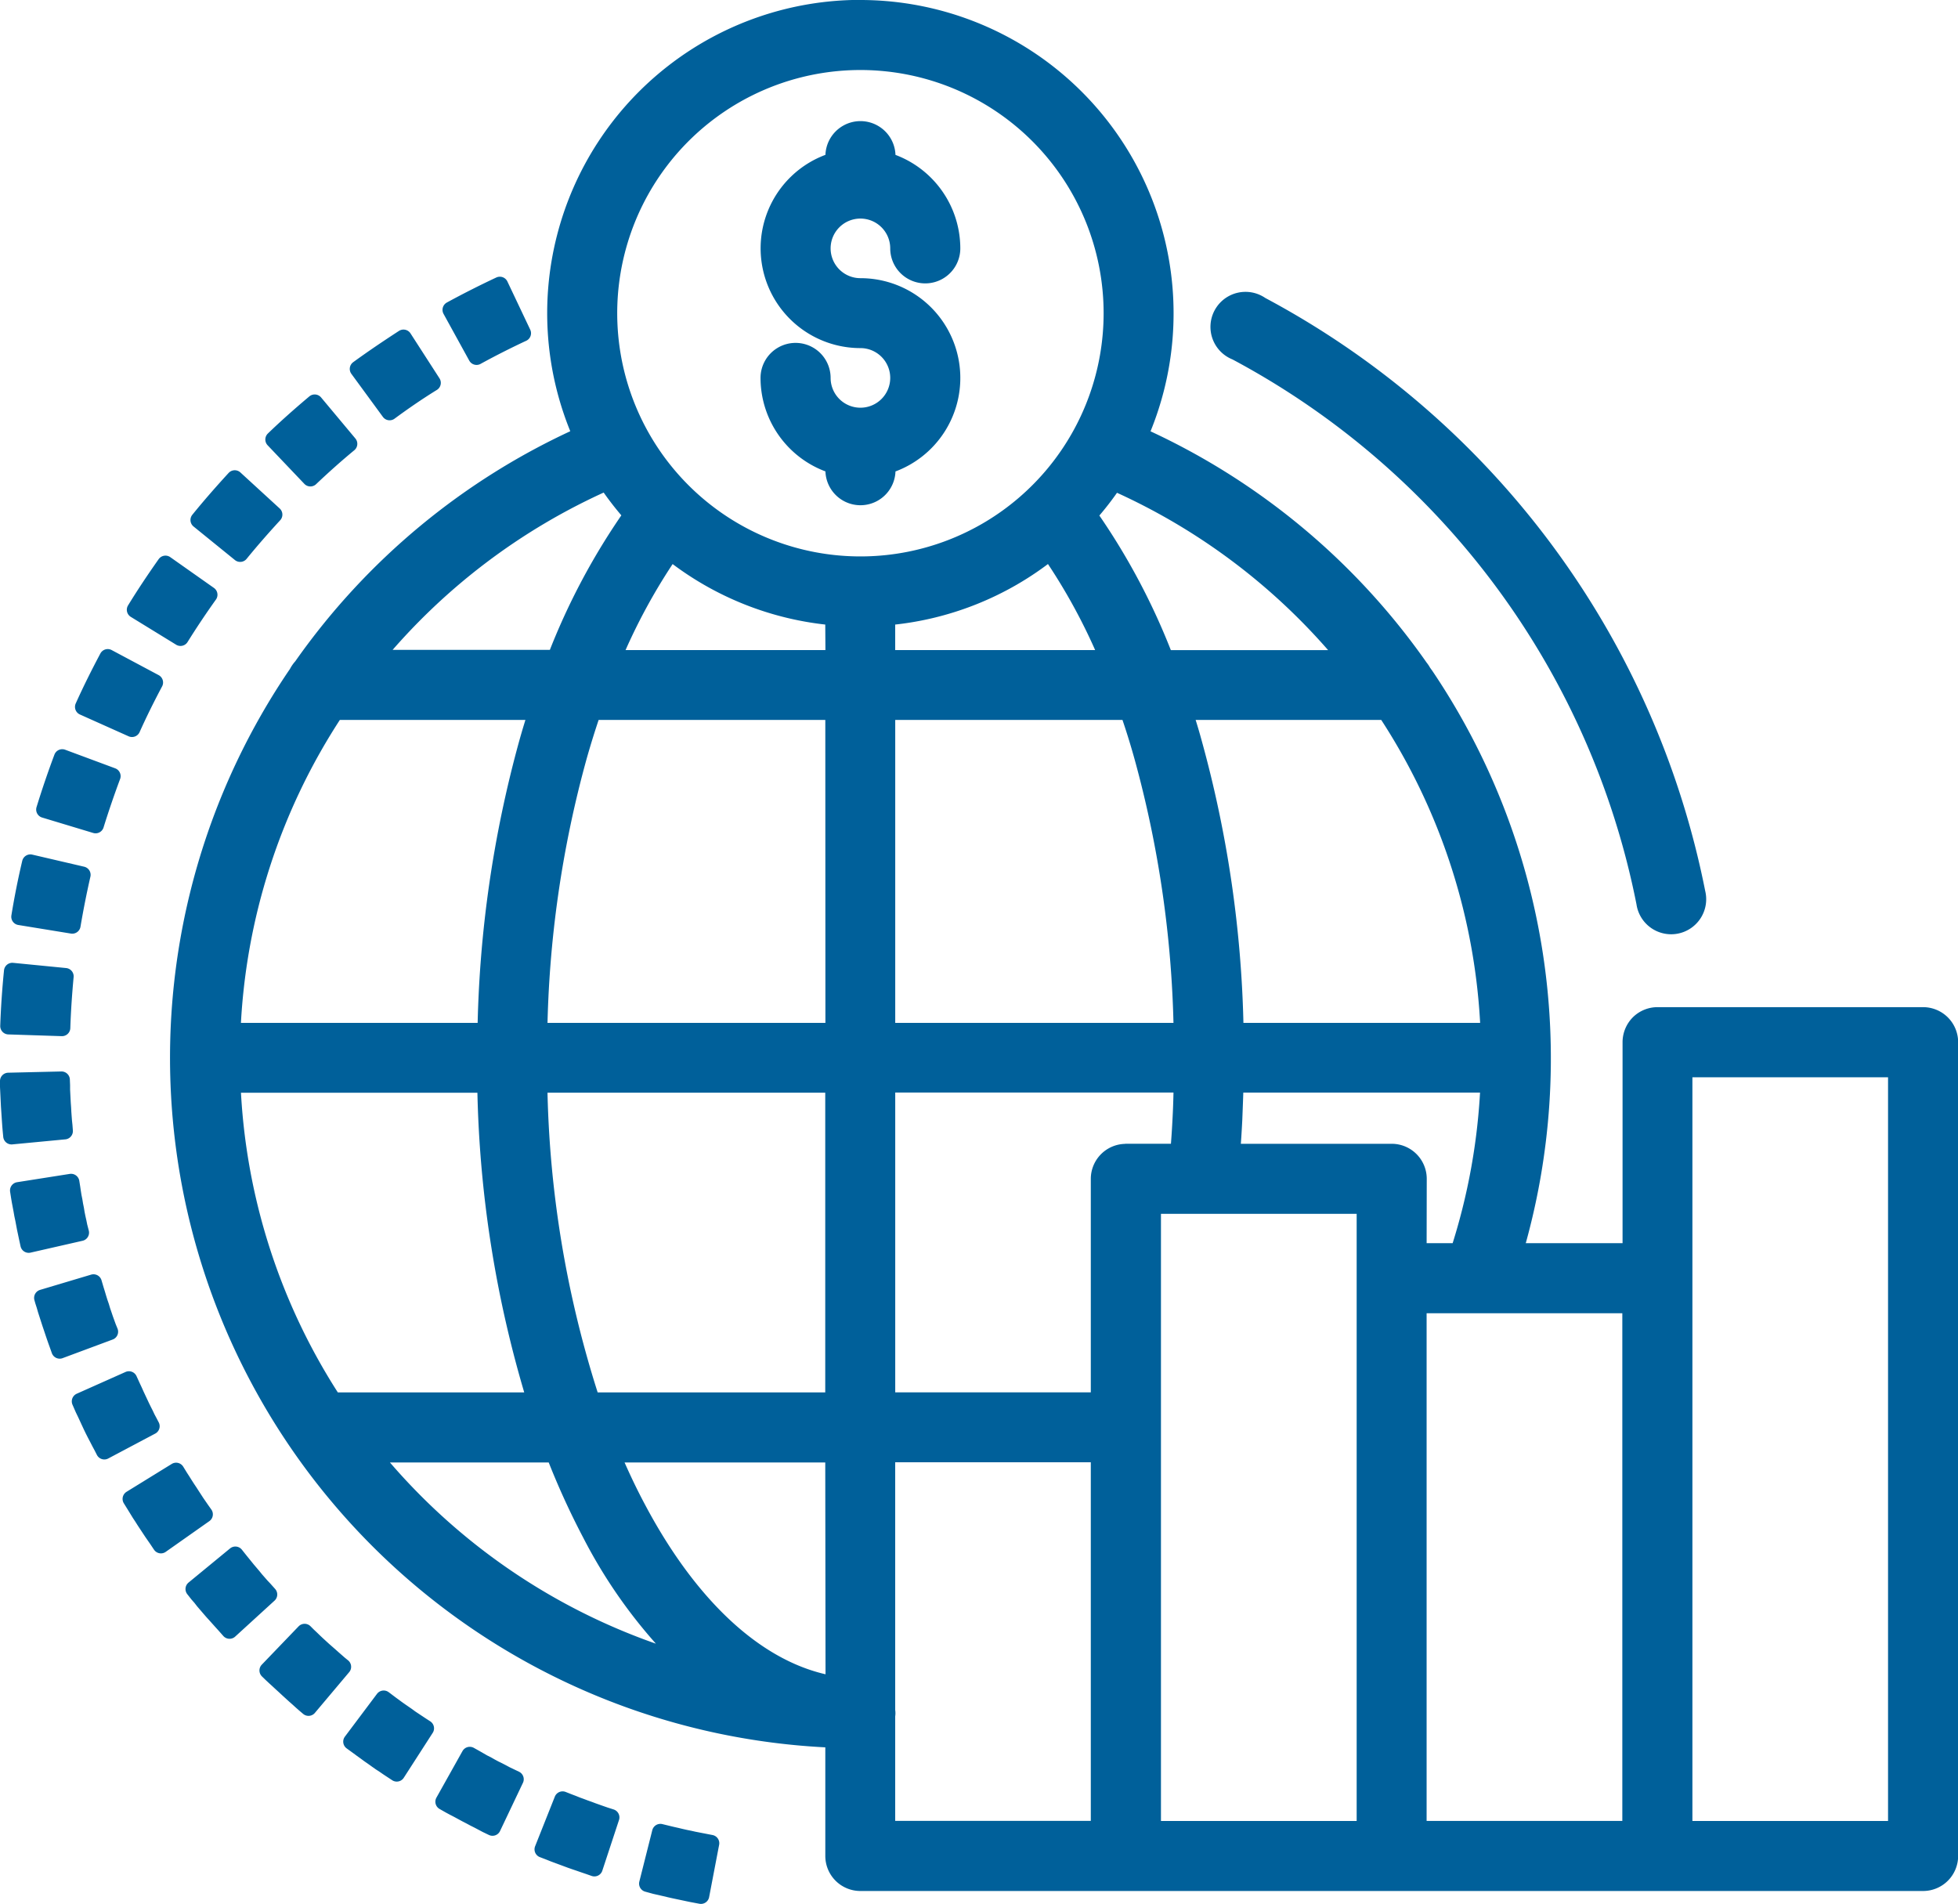 <svg xmlns="http://www.w3.org/2000/svg" width="58.668" height="57.045" viewBox="0 0 58.668 57.045">
  <g id="noun-economy-6737438" transform="translate(-2.066 -3.402)">
    <path id="Trazado_116" data-name="Trazado 116" d="M17.043,11.943q-.747.35-1.468.743l.77,1.4q.679-.372,1.382-.7ZM28.648,17.49a.8.8,0,0,1-1.6,0v-.143a2.744,2.744,0,0,1-1.944-2.621.8.8,0,0,1,1.6,0,1.143,1.143,0,1,0,1.144-1.144,2.74,2.74,0,0,1-.8-5.361V8.081a.8.8,0,0,1,1.6,0v.141a2.747,2.747,0,0,1,1.942,2.621.8.8,0,1,1-1.6,0,1.143,1.143,0,1,0-1.141,1.144,2.74,2.74,0,0,1,.8,5.361Zm-.8-13.838a9.139,9.139,0,0,1,8.367,12.8,20.53,20.53,0,0,1,8.4,6.957.756.756,0,0,1,.086.129l.079.11A20.511,20.511,0,0,1,47.452,40.9h3.481l0-6.273a.811.811,0,0,1,.233-.565.8.8,0,0,1,.567-.233h7.955a.8.8,0,0,1,.8.8V59.011a.8.8,0,0,1-.8.8H27.845a.8.8,0,0,1-.8-.8V55.518A20.437,20.437,0,0,1,10.919,23.647l.048-.069a.892.892,0,0,1,.143-.207,20.5,20.5,0,0,1,8.368-6.922,9.137,9.137,0,0,1,8.372-12.8Zm7.6,14.2a8.87,8.87,0,0,1-.758.979,19.9,19.9,0,0,1,2.287,4.3h5.423a18.923,18.923,0,0,0-6.952-5.277Zm-1.925,2.09h0a9.069,9.069,0,0,1-4.884,1.947v1.241H35.26a17.648,17.648,0,0,0-1.735-3.188Zm-6.481,1.947a9.1,9.1,0,0,1-4.88-1.947,17.779,17.779,0,0,0-1.732,3.188H27.05ZM21,18.826a9.1,9.1,0,0,1-.758-.979,18.945,18.945,0,0,0-6.952,5.277h5.423A19.9,19.9,0,0,1,21,18.826ZM33.178,7.459a7.537,7.537,0,1,0,2.206,5.33,7.535,7.535,0,0,0-2.206-5.33ZM58.888,35.43H52.526V58.213h6.362ZM44.562,40.9h1.213a18.771,18.771,0,0,0,.9-5.011H39.077c-.01.35-.024.705-.038,1.067-.017.322-.036.648-.064.967l4.791,0a.8.8,0,0,1,.8.8Zm6.364,1.6-6.364,0V58.212h6.364Zm-7.96-2.978-6.364,0V58.213h6.364Zm-7.159-1.6h1.575c.029-.343.052-.691.069-1.041.017-.322.026-.65.031-.994l-8.842,0V45.37H35V38.725a.8.8,0,0,1,.8-.8ZM28.639,54.81v3.4H35V46.966H28.639v7.691a.433.433,0,0,1,.007.076.413.413,0,0,1-.007.076Zm-16.59-9.438,6.061,0a34.085,34.085,0,0,1-1.494-9.478H9.024a18.754,18.754,0,0,0,3.028,9.478Zm7.739,0h7.255v-9.48H18.216a32.191,32.191,0,0,0,1.575,9.478Zm7.255,1.6H20.4c.243.574.5,1.122.777,1.639,1.565,2.947,3.622,4.887,5.875,5.261Zm-8.373,0H13.215a18.905,18.905,0,0,0,9.359,6.216,15.012,15.012,0,0,1-2.811-3.829,22.942,22.942,0,0,1-1.086-2.39ZM43.583,24.723H37.548c.1.3.193.605.279.92A34.5,34.5,0,0,1,39.078,34.3h7.6a18.749,18.749,0,0,0-3.088-9.573Zm-7.713,0H28.64V34.3h8.842A32.952,32.952,0,0,0,36.3,26.074q-.193-.693-.422-1.349Zm-8.825,0H19.824q-.225.654-.422,1.349h0A32.88,32.88,0,0,0,18.216,34.3h8.832Zm-8.9,0H12.114A18.753,18.753,0,0,0,9.023,34.3h7.6a34.516,34.516,0,0,1,1.248-8.654c.088-.314.181-.617.279-.92ZM39.1,13.944a.8.8,0,1,1,.748-1.4A25.579,25.579,0,0,1,52.915,30.15a.8.8,0,1,1-1.568.307A23.972,23.972,0,0,0,39.1,13.944Zm-24.944-.417c-.462.3-.915.605-1.36.929l.944,1.289c.417-.307.843-.6,1.284-.872Zm-2.661,1.944c-.422.355-.832.717-1.229,1.1l1.1,1.156c.374-.355.76-.7,1.156-1.027ZM9.1,17.742c-.372.405-.731.815-1.077,1.241l1.239,1.005c.326-.4.665-.786,1.015-1.167ZM7.024,20.3c-.317.45-.622.905-.908,1.372l1.358.834c.272-.436.56-.867.858-1.284Zm-1.73,2.8c-.257.484-.505.979-.731,1.482l1.458.653c.21-.469.441-.932.681-1.384Zm-1.363,3q-.289.772-.531,1.558l1.53.462q.229-.736.5-1.463Zm-.955,3.152q-.189.8-.322,1.618l1.577.257q.129-.761.3-1.513ZM2.435,32.5c-.055.546-.093,1.1-.112,1.646l1.6.052c.017-.515.052-1.027.1-1.542Zm-.119,3.293v.172l.014.291.007.143.007.145.01.145.019.286.01.145.012.143.017.179L4,37.291l-.012-.16L3.974,37l-.01-.131-.01-.136-.007-.136-.01-.136-.007-.133-.014-.272,0-.136-.007-.164Zm.3,3.278.026.169.024.143.052.276.024.138.029.136.052.276.029.136.029.138.045.207,1.558-.355-.048-.186-.026-.129-.029-.129-.026-.129-.021-.129-.026-.129-.021-.129-.026-.129-.021-.133-.019-.129-.026-.162Zm.722,3.219.026.093.043.133.038.133.129.4.045.133.043.129.045.133.045.129.048.133.055.155,1.5-.558L5.3,43.168l-.045-.124-.043-.119L5.17,42.8l-.043-.124-.038-.129-.043-.124-.038-.122-.038-.129-.038-.122-.064-.217Zm1.129,3.1.1.229.06.124.06.129.057.124.06.129.06.124.062.122.064.122.064.124.064.119.074.145L6.6,46.135l-.067-.129-.06-.112-.055-.117-.057-.112L6.3,45.541l-.164-.35-.052-.117-.055-.117-.1-.219Zm1.522,2.923.124.2.143.233.074.112.074.117.222.336.079.114.076.11.107.16,1.306-.92-.1-.141-.145-.21L7.81,48.21,7.739,48.1,7.672,48,7.6,47.888l-.069-.11-.069-.107-.119-.193Zm1.885,2.7.122.155.088.1.083.107.264.307.091.1.179.2.091.1.152.172,1.179-1.077-.143-.16-.086-.091-.169-.193-.081-.1-.164-.193-.081-.1-.162-.2-.119-.15Zm2.216,2.44.11.107.1.093.1.091.1.093.1.091.1.093.1.091.1.091.1.088.1.091.1.088.11.093,1.027-1.22-.1-.081-.193-.169-.093-.083-.193-.169-.188-.172-.093-.088-.091-.088-.093-.088-.1-.1ZM12.6,55.586l.2.145.11.081.11.079.11.081.114.079.11.079.112.079.114.074.11.076.112.074.152.1.867-1.346-.136-.088-.322-.214-.1-.074-.21-.145-.1-.071-.1-.074c-.1-.071-.193-.145-.291-.217Zm2.761,1.8.188.107.119.064.124.064.238.129.124.064.119.064.124.062.243.129.183.088.686-1.444-.284-.136-.112-.06L17,56.458l-.117-.057-.112-.06-.112-.064-.114-.057-.224-.129-.179-.1Zm2.971,1.427.193.074.129.052.515.191.129.045.133.045.129.045.133.045.183.064.5-1.518L20.2,57.8l-.124-.043-.243-.086-.119-.045-.122-.043-.119-.045-.124-.045-.119-.048-.119-.045-.188-.074Zm3.133,1.027.233.064.272.062.138.033.136.031.136.029.138.029.136.029.138.029.276.052.3-1.568-.515-.1-.129-.029-.129-.026-.129-.029-.129-.031-.129-.029-.129-.031-.226-.055Z" transform="translate(0 0)" fill="#00609a" stroke="#00609a" stroke-linecap="round" stroke-linejoin="round" stroke-width="0.5"/>
  </g>
</svg>
